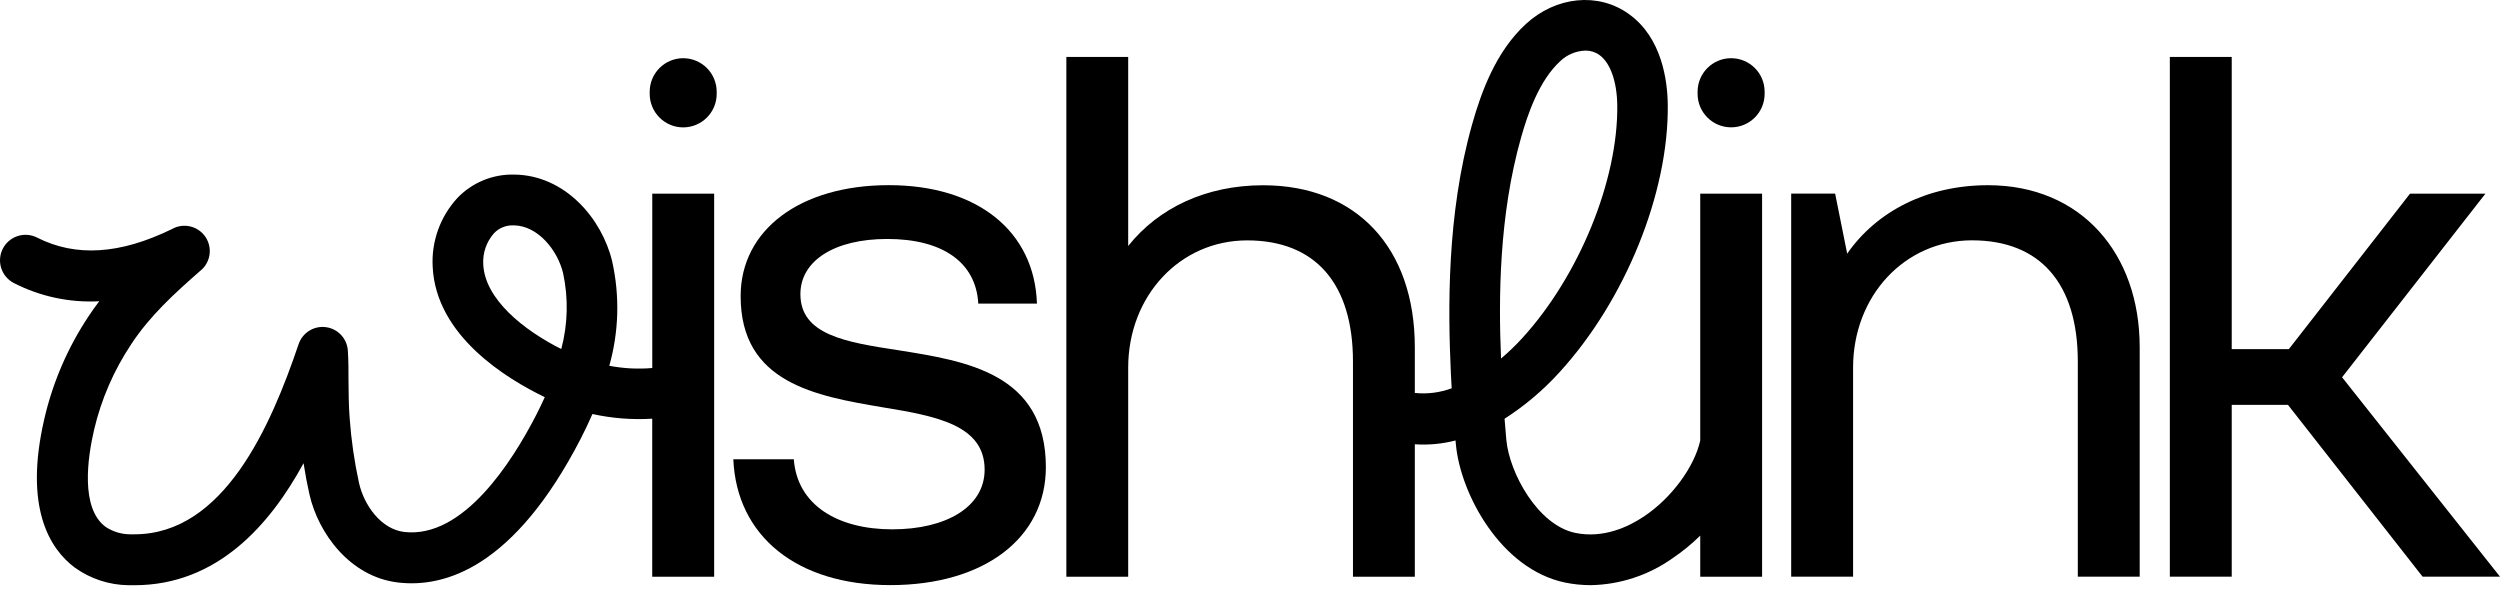<svg width="181" height="43" viewBox="0 0 181 43" fill="none" xmlns="http://www.w3.org/2000/svg">
<path d="M47.224 26.644C46.184 26.734 45.137 26.679 44.113 26.482C44.807 24.019 44.879 21.423 44.322 18.926C43.585 15.829 40.907 12.673 37.22 12.639C36.456 12.621 35.697 12.761 34.991 13.053C34.285 13.344 33.647 13.779 33.118 14.33C32.502 14.998 32.026 15.783 31.718 16.638C31.41 17.493 31.276 18.401 31.325 19.308C31.559 24.321 36.686 27.425 39.442 28.754C39.249 29.184 39.04 29.62 38.813 30.06C37.071 33.442 33.541 38.998 29.276 38.515C27.585 38.319 26.357 36.58 25.992 34.964C25.656 33.423 25.43 31.86 25.316 30.286C25.245 29.366 25.238 28.447 25.231 27.53C25.231 26.833 25.231 26.133 25.187 25.43C25.17 25.001 25.003 24.592 24.715 24.273C24.427 23.955 24.037 23.748 23.612 23.688C23.187 23.628 22.754 23.719 22.39 23.945C22.025 24.172 21.751 24.519 21.616 24.926C19.61 30.855 16.205 38.684 9.728 38.684H9.454C8.81 38.688 8.179 38.499 7.642 38.143C5.819 36.79 6.336 33.161 6.81 31.125C7.33 28.904 8.247 26.795 9.515 24.899C10.868 22.849 12.637 21.24 14.47 19.633C14.839 19.35 15.087 18.937 15.163 18.478C15.24 18.019 15.138 17.548 14.88 17.161C14.622 16.774 14.226 16.5 13.773 16.393C13.32 16.287 12.844 16.357 12.441 16.589C8.676 18.422 5.484 18.619 2.687 17.202C2.25 16.979 1.743 16.939 1.277 17.091C0.811 17.242 0.424 17.573 0.201 18.01C-0.021 18.447 -0.061 18.954 0.091 19.42C0.242 19.886 0.573 20.273 1.01 20.496C2.916 21.471 5.047 21.925 7.185 21.811C6.925 22.149 6.671 22.508 6.427 22.877C4.915 25.142 3.825 27.663 3.211 30.317C1.72 36.742 3.593 39.739 5.426 41.102C6.56 41.912 7.915 42.354 9.309 42.37H9.728C15.738 42.37 19.563 37.974 21.978 33.536C22.096 34.314 22.238 35.062 22.404 35.792C23.033 38.579 25.319 41.765 28.829 42.174C32.212 42.57 37.237 41.078 42.05 31.751C42.356 31.151 42.637 30.559 42.892 29.975C44.312 30.288 45.769 30.402 47.221 30.313V41.755H51.705V14.023H47.224V26.644ZM40.636 25.271C37.876 23.881 35.103 21.649 34.988 19.139C34.939 18.32 35.215 17.514 35.756 16.897C35.934 16.707 36.151 16.556 36.392 16.456C36.632 16.355 36.892 16.308 37.153 16.316H37.197C38.921 16.332 40.369 18.094 40.771 19.789C41.159 21.601 41.113 23.48 40.636 25.271Z" fill="black"/>
<path d="M49.463 4.214C48.82 4.215 48.203 4.471 47.748 4.926C47.294 5.382 47.038 5.999 47.038 6.642V6.798C47.038 7.441 47.294 8.058 47.749 8.512C48.203 8.967 48.82 9.223 49.463 9.223C50.106 9.223 50.723 8.967 51.178 8.512C51.633 8.058 51.888 7.441 51.888 6.798V6.642C51.888 5.999 51.633 5.382 51.178 4.926C50.724 4.471 50.107 4.215 49.463 4.214Z" fill="black"/>
<path d="M65.023 25.354C61.209 24.772 57.949 24.238 57.949 21.295C57.949 18.891 60.39 17.301 64.239 17.301C68.24 17.301 70.665 18.992 70.827 21.979H75.075C74.902 16.743 70.776 13.405 64.347 13.405C57.918 13.405 53.623 16.655 53.623 21.434C53.613 27.721 59.051 28.668 63.914 29.49C67.766 30.122 71.287 30.765 71.287 34.001C71.287 36.707 68.493 38.324 64.601 38.324C60.624 38.324 57.712 36.551 57.472 33.251H53.092C53.332 38.828 57.708 42.362 64.459 42.362C71.223 42.362 75.721 38.98 75.721 33.812C75.71 27.021 69.934 26.135 65.023 25.354Z" fill="black"/>
<path d="M125.334 4.214H125.331C123.992 4.214 122.906 5.3 122.906 6.639V6.794C122.906 8.134 123.992 9.219 125.331 9.219H125.334C126.673 9.219 127.759 8.134 127.759 6.794V6.639C127.759 5.3 126.673 4.214 125.334 4.214Z" fill="black"/>
<path d="M123.097 31.899C122.664 33.816 121.03 36.042 119.038 37.381C117.878 38.159 116.072 38.998 114.053 38.582C111.321 38.017 109.271 34.212 109.058 31.838C109.011 31.331 108.97 30.823 108.93 30.316C110.383 29.385 111.707 28.267 112.87 26.992C117.655 21.78 120.821 13.981 120.746 7.586C120.729 5.865 120.334 2.713 117.909 1.001C115.711 -0.571 112.65 -0.267 110.469 1.742C108.287 3.751 107.246 6.669 106.589 8.976C104.729 15.544 104.834 22.436 105.044 27.042C105.061 27.401 105.081 27.756 105.101 28.111C104.25 28.428 103.337 28.544 102.433 28.449V25.142C102.433 17.942 98.209 13.413 91.448 13.413C87.322 13.413 83.87 15.053 81.681 17.81V4.123H77.204V41.754H81.681V26.623C81.681 21.422 85.428 17.404 90.295 17.404C95.243 17.404 97.955 20.546 97.955 26.173V41.754H102.433V32.166C103.425 32.233 104.42 32.139 105.382 31.889C105.382 31.98 105.399 32.075 105.406 32.166C105.727 35.741 108.652 41.209 113.309 42.177C113.919 42.302 114.54 42.365 115.163 42.366C117.29 42.328 119.356 41.649 121.091 40.418C121.809 39.934 122.48 39.385 123.097 38.778V41.754H127.575V14.022H123.097V31.899ZM110.124 9.963C110.604 8.272 111.422 5.841 112.961 4.427C113.452 3.96 114.097 3.688 114.774 3.663C115.137 3.655 115.492 3.764 115.788 3.974C116.587 4.539 117.07 5.905 117.09 7.627C117.155 13.068 114.31 20.011 110.181 24.513C109.71 25.025 109.207 25.507 108.676 25.957C108.49 21.631 108.524 15.608 110.124 9.963Z" fill="black"/>
<path d="M143.93 13.409C139.533 13.409 135.884 15.28 133.736 18.364L132.864 14.018H129.682V41.75H134.163V26.619C134.163 21.418 137.906 17.4 142.776 17.4C147.721 17.4 150.433 20.542 150.433 26.17V41.75H154.914V25.138C154.914 18.361 150.69 13.409 143.93 13.409Z" fill="black"/>
<path d="M169.566 27.315L179.945 14.02H174.486L165.714 25.275H161.577V4.121H157.096V41.752H161.577V29.313H165.649L175.396 41.752H181L169.566 27.315Z" fill="black"/>
</svg>
